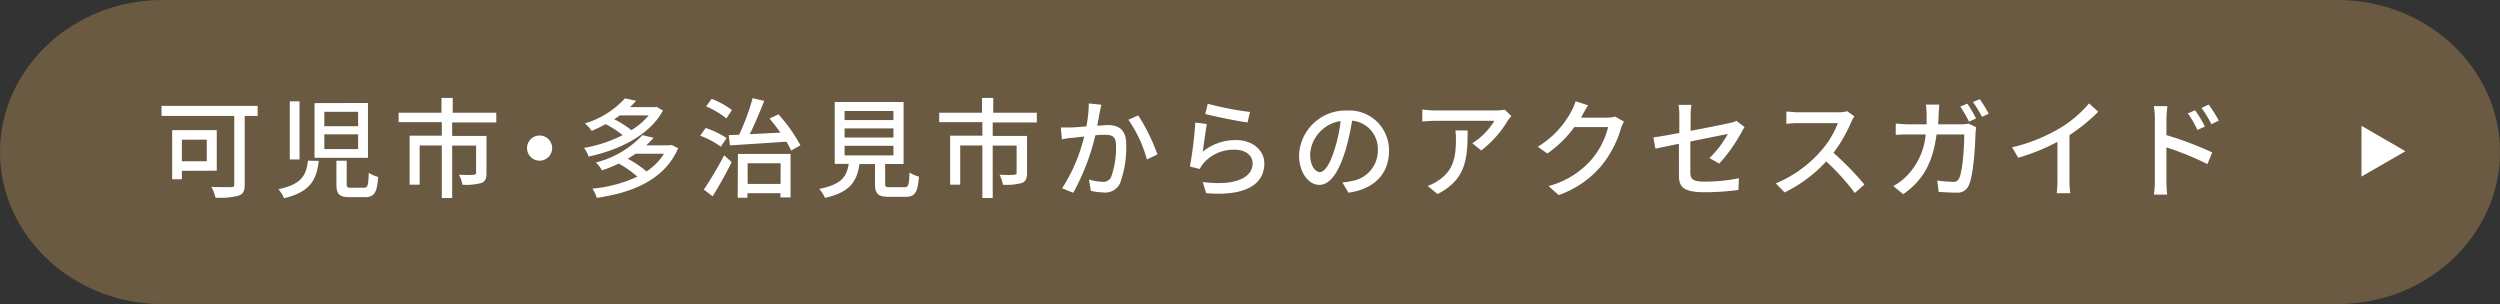 <svg xmlns="http://www.w3.org/2000/svg" viewBox="0 0 370 45"><rect x="0" y="0" width="370" height="45" fill="#333333" stroke="none"/><defs><style>.cls-1{fill:#6a5a42;}.cls-2{fill:#fff;}</style></defs><g id="レイヤー_2" data-name="レイヤー 2"><g id="contents"><path class="cls-1" d="M370,22.5C370,34.88,359.2,45,346,45H24C10.8,45,0,34.88,0,22.5S10.8,0,24,0H346C359.2,0,370,10.12,370,22.5Z"/><path class="cls-2" d="M38.13,17.16H36.22V27.28c0,1-.24,1.46-.91,1.68a10.93,10.93,0,0,1-3.41.29,6.6,6.6,0,0,0-.62-1.6c1.21.06,2.54.05,2.93.05s.46-.12.46-.45V17.16H23.91V15.67H38.13ZM26.92,25.28v1.25H25.48V19.26h6.6v6Zm0-4.61v3.2H30.6v-3.2Z"/><path class="cls-2" d="M47.18,23.81c-.34,2.78-1.2,4.57-5.14,5.53A4.53,4.53,0,0,0,41.19,28c3.49-.72,4.12-2.08,4.39-4.22ZM44.33,15V23.6H42.89V15Zm10.13.24v8.11H46.55V15.26ZM48,18.68h5V16.55H48Zm0,3.38h5V19.88H48Zm3.31,1.73v3.46c0,.46.08.54.71.54h1.84c.56,0,.65-.29.72-2.21a4.47,4.47,0,0,0,1.39.6c-.18,2.41-.59,3-2,3H51.79c-1.62,0-2-.46-2-1.94V23.79Z"/><path class="cls-2" d="M66.92,18.12v2H72v5.5c0,.79-.18,1.22-.75,1.46a8.56,8.56,0,0,1-2.81.26,5.2,5.2,0,0,0-.51-1.48c1,.05,1.91.05,2.18,0s.35-.08.35-.31v-4H66.92V29.3H65.39V21.53H62.11v5.8H60.62V20.08h4.77v-2H59V16.68h6.34V14.49H67v2.19h6.45v1.44Z"/><path class="cls-2" d="M79.8,20.06A1.86,1.86,0,1,1,78,21.92,1.86,1.86,0,0,1,79.8,20.06Z"/><path class="cls-2" d="M98.12,16.35c-2,3.74-6.64,5.89-11,6.82a4.51,4.51,0,0,0-.69-1.28A20.48,20.48,0,0,0,92.15,20a15.11,15.11,0,0,0-2.51-1.63,21.23,21.23,0,0,1-2.08,1,4.73,4.73,0,0,0-1-1.1,13.14,13.14,0,0,0,5.94-3.72l1.65.37c-.29.32-.6.64-.92.94h3.68l.24-.06Zm2.25,5.58c-2,4.66-6.76,6.6-12.06,7.35a4.23,4.23,0,0,0-.64-1.36,20.17,20.17,0,0,0,6.66-1.78,15.9,15.9,0,0,0-2.75-1.93c-.77.36-1.6.72-2.5,1a4.49,4.49,0,0,0-.89-1.16A14.28,14.28,0,0,0,95.08,20l1.65.39a14.25,14.25,0,0,1-1.09,1.12h3.48l.25-.06Zm-8.65-4.85a7.08,7.08,0,0,1-.83.56,15,15,0,0,1,2.56,1.62A10.22,10.22,0,0,0,96,17.08Zm2.34,5.67c-.37.26-.74.5-1.14.74a16.18,16.18,0,0,1,2.76,1.88,8.41,8.41,0,0,0,2.59-2.62Z"/><path class="cls-2" d="M106.68,21.71a12.64,12.64,0,0,0-3.06-1.63l.82-1.14a13.26,13.26,0,0,1,3.09,1.49Zm-2.51,6.35a54.18,54.18,0,0,0,3-5.07l1.12,1c-.83,1.67-1.87,3.55-2.82,5.06Zm3.34-10.53a12.67,12.67,0,0,0-3-1.78l.81-1.12a12.23,12.23,0,0,1,3,1.65Zm7.7-.61a23.27,23.27,0,0,1,3.25,4.58l-1.37.78c-.18-.38-.42-.83-.69-1.31-3,.21-6.18.4-8.37.55L107.85,20l1.54-.06a34.64,34.64,0,0,0,2-5.41l1.71.4c-.62,1.61-1.41,3.47-2.14,4.93l4.54-.23c-.51-.72-1.07-1.45-1.61-2.08Zm-6,5.86H117v6.44H115.5v-.63h-4.88v.67h-1.44Zm1.44,1.38v3.06h4.88V24.16Z"/><path class="cls-2" d="M133.82,27.71c.63,0,.72-.26.79-2.19a4.15,4.15,0,0,0,1.39.61c-.18,2.4-.59,3-2,3H131.6c-1.68,0-2.1-.45-2.1-1.95v-2.9h-2.3c-.37,2.55-1.37,4.18-5.11,5a4.65,4.65,0,0,0-.85-1.32c3.28-.64,4.07-1.8,4.37-3.71h-2.07V15.1h10.19v9.17H131v2.9c0,.48.11.54.75.54ZM125,17.77h7.23V16.43H125Zm0,2.58h7.23V19H125ZM125,23h7.23V21.58H125Z"/><path class="cls-2" d="M146.92,18.12v2H152v5.5c0,.79-.18,1.22-.75,1.46a8.56,8.56,0,0,1-2.81.26,5.2,5.2,0,0,0-.51-1.48c1,.05,1.91.05,2.18,0s.35-.08.35-.31v-4h-3.54V29.3h-1.53V21.53h-3.28v5.8h-1.49V20.08h4.77v-2H139V16.68h6.34V14.49H147v2.19h6.45v1.44Z"/><path class="cls-2" d="M163,15.5c-.08.33-.16.74-.23,1.09s-.24,1.25-.38,2c.66,0,1.21-.08,1.58-.08,1.54,0,2.71.64,2.71,2.84a15.3,15.3,0,0,1-.91,5.75,2.38,2.38,0,0,1-2.45,1.38,8.63,8.63,0,0,1-1.88-.24l-.27-1.67a8.07,8.07,0,0,0,2,.34,1.25,1.25,0,0,0,1.29-.75,12.77,12.77,0,0,0,.71-4.63c0-1.36-.61-1.58-1.62-1.58-.32,0-.85,0-1.44.08a33.26,33.26,0,0,1-3.27,8.5l-1.65-.66a24.68,24.68,0,0,0,3.27-7.67l-1.71.2c-.42,0-1.14.14-1.59.22L157,18.86c.53,0,1,0,1.52,0s1.36-.08,2.26-.16a17.4,17.4,0,0,0,.36-3.39Zm5.46,1.58a28.61,28.61,0,0,1,2.84,5.77l-1.56.75A19.11,19.11,0,0,0,167,17.72Z"/><path class="cls-2" d="M178,22.46a7.66,7.66,0,0,1,4.91-1.73c2.58,0,4.21,1.59,4.21,3.46,0,2.87-2.43,4.91-8.61,4.4l-.5-1.65c4.9.63,7.38-.68,7.38-2.78,0-1.17-1.09-2-2.61-2a5.92,5.92,0,0,0-4.67,2,3.36,3.36,0,0,0-.53.85l-1.47-.36a60.66,60.66,0,0,0,.8-6.51l1.69.22C178.43,19.36,178.15,21.49,178,22.46Zm.75-7.1A46.4,46.4,0,0,0,185,16.57l-.36,1.55c-1.56-.2-5-.92-6.26-1.25Z"/><path class="cls-2" d="M198.67,27a7.9,7.9,0,0,0,1.41-.22,4.55,4.55,0,0,0,3.84-4.5,4.2,4.2,0,0,0-3.81-4.42,35.43,35.43,0,0,1-1,4.45c-1,3.24-2.27,5.05-3.85,5.05s-3-1.78-3-4.42a6.89,6.89,0,0,1,7.09-6.58,5.87,5.87,0,0,1,6.22,6c0,3.31-2.13,5.61-6,6.16Zm-1.12-5a22,22,0,0,0,.86-4.08,5.3,5.3,0,0,0-4.51,4.89c0,1.83.81,2.66,1.45,2.66S196.81,24.45,197.55,22Z"/><path class="cls-2" d="M223.68,17.18c-.15.18-.4.48-.53.67a16,16,0,0,1-3.92,4.42L217.9,21.2a10,10,0,0,0,3.27-3.32h-8.79c-.63,0-1.19.05-1.88.1V16.2a14.45,14.45,0,0,0,1.88.15h9a8.85,8.85,0,0,0,1.34-.11Zm-6.47,2.13c0,4.18-.24,7.25-4.45,9.41l-1.47-1.2a6.57,6.57,0,0,0,1.54-.78c2.29-1.48,2.65-3.49,2.65-6.15a7.08,7.08,0,0,0-.09-1.28Z"/><path class="cls-2" d="M240.35,18a5.51,5.51,0,0,0-.45,1,15.61,15.61,0,0,1-2.82,5.44,14.45,14.45,0,0,1-6.4,4.43l-1.49-1.33a12.85,12.85,0,0,0,6.42-4A11.79,11.79,0,0,0,238,18.81h-5A16.51,16.51,0,0,1,229,22.72l-1.41-1a13.61,13.61,0,0,0,5-5.3,7.43,7.43,0,0,0,.6-1.44l1.85.61c-.32.48-.65,1.1-.83,1.42a4,4,0,0,1-.22.4h3.84a3.83,3.83,0,0,0,1.2-.16Z"/><path class="cls-2" d="M253,23.39a14.7,14.7,0,0,0,2.72-3.57l-5.55,1.12v4.53c0,1.06.35,1.41,2.19,1.41a25.46,25.46,0,0,0,5-.5l-.07,1.73a37.47,37.47,0,0,1-5,.34c-3.26,0-3.81-.83-3.81-2.55V21.28L245,22l-.3-1.66c.74-.1,2.19-.35,3.84-.66V17.15a10.71,10.71,0,0,0-.11-1.63h1.89a12.39,12.39,0,0,0-.11,1.63v2.22c2.54-.49,5.1-1,5.79-1.17a4,4,0,0,0,1-.32l1.2.93c-.13.19-.32.5-.45.74a23.28,23.28,0,0,1-3.3,4.66Z"/><path class="cls-2" d="M274.45,17.23a4.81,4.81,0,0,0-.47.83,21.92,21.92,0,0,1-2.62,4.56,43.71,43.71,0,0,1,4.57,4.69l-1.42,1.25a34.15,34.15,0,0,0-4.23-4.67,20.5,20.5,0,0,1-6.16,4.59l-1.3-1.34a18.06,18.06,0,0,0,6.58-4.69A13.3,13.3,0,0,0,272,18.22h-5.88c-.62,0-1.49.08-1.74.1V16.51c.32,0,1.25.11,1.74.11H272a5.06,5.06,0,0,0,1.39-.16Z"/><path class="cls-2" d="M290.27,18.4a7,7,0,0,0,1.1-.1l1.11.54c-.05.28-.08.61-.1.82-.05,1.62-.26,6.2-1,7.76a1.79,1.79,0,0,1-1.86,1.09c-.86,0-1.8-.06-2.6-.11l-.2-1.68a18.82,18.82,0,0,0,2.32.19.86.86,0,0,0,.92-.54c.54-1.12.75-4.74.75-6.47h-4.1c-.59,4.45-2.18,6.9-4.93,8.84l-1.47-1.21a8.1,8.1,0,0,0,1.84-1.34A10,10,0,0,0,285,19.9h-2.43c-.6,0-1.35,0-2,.06V18.28a18.09,18.09,0,0,0,2,.12h2.57c0-.48,0-1,0-1.54a11,11,0,0,0-.11-1.38H287c0,.37-.06,1-.08,1.35,0,.54-.05,1.07-.08,1.57Zm1.14-.4a18.42,18.42,0,0,0-1.29-2.23l1.05-.43a22.85,22.85,0,0,1,1.29,2.19ZM293,14.67a19.83,19.83,0,0,1,1.33,2.17l-1,.45A17.13,17.13,0,0,0,292,15.1Z"/><path class="cls-2" d="M306.28,26.7a11.86,11.86,0,0,0,.12,1.89h-2a17.75,17.75,0,0,0,.1-1.89V21a31,31,0,0,1-5.8,2.35l-.91-1.55A25.15,25.15,0,0,0,305,18.89a17.61,17.61,0,0,0,4.18-3.58l1.36,1.23A26.91,26.91,0,0,1,306.28,20Z"/><path class="cls-2" d="M320.63,20a50.52,50.52,0,0,1,6.78,2.56l-.71,1.73a43.23,43.23,0,0,0-6.07-2.48l0,4.94c0,.5.05,1.46.11,2.05h-1.95a17,17,0,0,0,.13-2.05V17.5a11,11,0,0,0-.15-1.79h2c-.05.53-.13,1.21-.13,1.79Zm4.58-.77a14,14,0,0,0-1.41-2.45l1.08-.46a19.47,19.47,0,0,1,1.45,2.41Zm2.08-.85a15.66,15.66,0,0,0-1.47-2.4l1.07-.5a19.54,19.54,0,0,1,1.49,2.37Z"/><path class="cls-2" d="M349.5,18.62l6.5,3.76-6.5,3.75Z"/></g></g></svg>